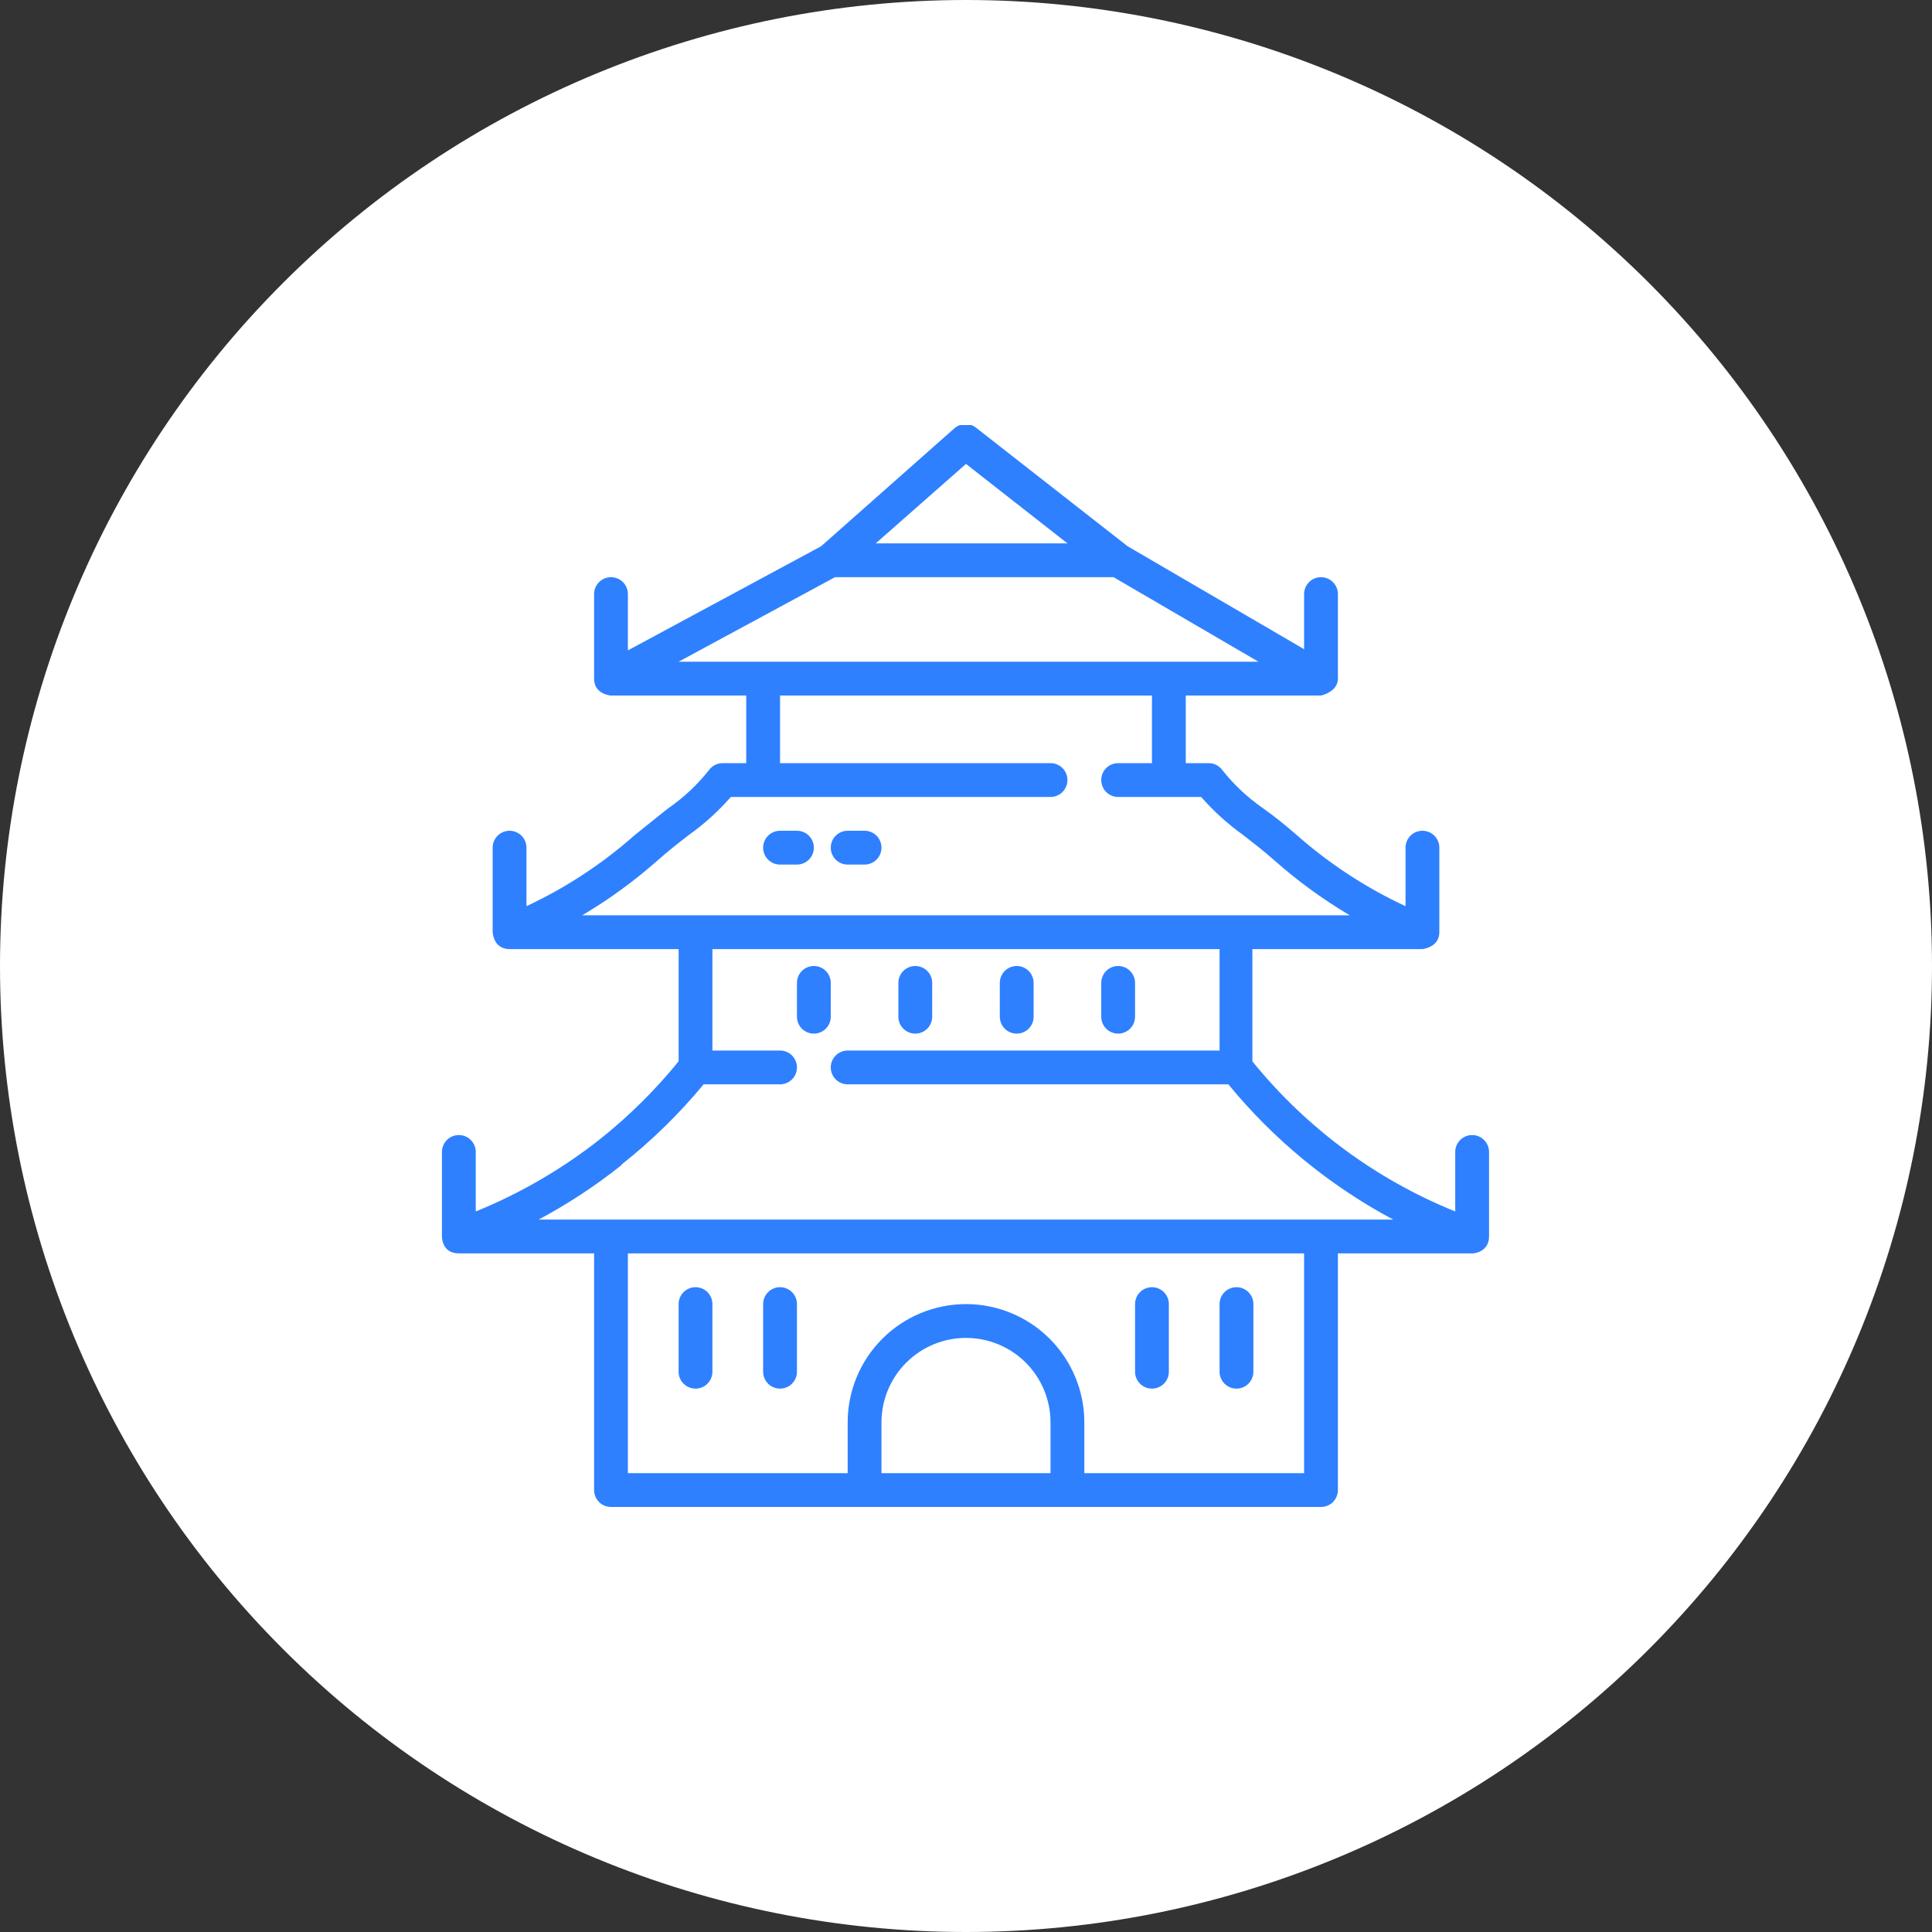 <?xml version="1.0" encoding="UTF-8"?> <svg xmlns="http://www.w3.org/2000/svg" width="100" height="100" viewBox="0 0 100 100" fill="none"><rect x="0" y="0" width="100" height="100" fill="#333333" stroke="none"/><g clip-path="url(#clip0_2041_16)"><path d="M50 0C36.742 0 24.016 5.271 14.648 14.645C5.272 24.022 0.003 36.739 0 50C0 63.255 5.273 75.982 14.648 85.356C24.016 94.729 36.742 100 50 100C63.258 100 75.984 94.729 85.352 85.356C94.727 75.982 100 63.255 100 50C100 36.745 94.727 24.018 85.352 14.645C75.984 5.271 63.258 0 50 0Z" fill="white"></path><g clip-path="url(#clip1_2041_16)"><path d="M77.073 64V59.625C77.073 59.393 76.98 59.17 76.816 59.006C76.652 58.842 76.43 58.75 76.198 58.75C75.966 58.75 75.743 58.842 75.579 59.006C75.415 59.17 75.323 59.393 75.323 59.625V62.705C71.22 61.047 67.607 58.374 64.823 54.935V49.125H73.625C73.625 49.125 74.5 49.039 74.5 48.25V43.875C74.5 43.643 74.408 43.42 74.244 43.256C74.08 43.092 73.857 43 73.625 43C73.393 43 73.17 43.092 73.006 43.256C72.842 43.42 72.75 43.643 72.75 43.875V46.903C70.704 45.953 68.806 44.712 67.115 43.219C66.485 42.667 65.916 42.221 65.365 41.828C64.575 41.281 63.871 40.62 63.274 39.867C63.197 39.759 63.096 39.67 62.979 39.606C62.863 39.542 62.733 39.506 62.6 39.5H61.375V36H68.375C68.375 36 69.25 35.819 69.25 35.125V30.75C69.25 30.518 69.158 30.295 68.994 30.131C68.83 29.967 68.607 29.875 68.375 29.875C68.143 29.875 67.92 29.967 67.756 30.131C67.592 30.295 67.5 30.518 67.5 30.75V33.602L58.365 28.274L50.534 22.149C50.377 22.02 50.181 21.95 49.978 21.95C49.776 21.95 49.579 22.02 49.422 22.149L42.501 28.274L32.5 33.664V30.75C32.5 30.518 32.408 30.295 32.244 30.131C32.08 29.967 31.857 29.875 31.625 29.875C31.393 29.875 31.17 29.967 31.006 30.131C30.842 30.295 30.75 30.518 30.75 30.75V35.125C30.75 35.955 31.625 36 31.625 36H38.625V39.5H37.4C37.261 39.501 37.124 39.534 37.001 39.598C36.878 39.662 36.772 39.754 36.691 39.867C36.094 40.62 35.39 41.281 34.6 41.828C34.093 42.221 33.515 42.703 32.85 43.227C31.169 44.715 29.283 45.953 27.25 46.903V43.875C27.25 43.643 27.158 43.42 26.994 43.256C26.83 43.092 26.607 43 26.375 43C26.143 43 25.92 43.092 25.756 43.256C25.592 43.42 25.5 43.643 25.5 43.875V48.25C25.5 48.25 25.532 49.125 26.375 49.125H35.125V54.935C33.925 56.412 32.57 57.755 31.082 58.943C29.118 60.495 26.944 61.762 24.625 62.705V59.625C24.625 59.393 24.533 59.17 24.369 59.006C24.205 58.842 23.982 58.75 23.75 58.75C23.518 58.75 23.295 58.842 23.131 59.006C22.967 59.17 22.875 59.393 22.875 59.625V64C22.875 64 22.854 64.875 23.75 64.875H30.75V77.125C30.75 77.357 30.842 77.58 31.006 77.744C31.17 77.908 31.393 78 31.625 78H68.375C68.607 78 68.83 77.908 68.994 77.744C69.158 77.58 69.25 77.357 69.25 77.125V64.875H76.25C76.25 64.875 77.073 64.822 77.073 64ZM54.375 76.25H45.625V73.625C45.625 72.465 46.086 71.352 46.906 70.531C47.727 69.711 48.84 69.25 50 69.25C51.16 69.25 52.273 69.711 53.094 70.531C53.914 71.352 54.375 72.465 54.375 73.625V76.25ZM67.5 76.25H56.125V73.625C56.125 72.001 55.48 70.443 54.331 69.294C53.182 68.145 51.624 67.5 50 67.5C48.376 67.5 46.818 68.145 45.669 69.294C44.52 70.443 43.875 72.001 43.875 73.625V76.25H32.5V64.875H67.5V76.25ZM50 24.012L55.25 28.125H45.328L50 24.012ZM43.219 29.875H57.639L65.138 34.25H35.125L43.219 29.875ZM34.04 44.531C34.626 44.015 35.151 43.604 35.667 43.21C36.461 42.642 37.186 41.984 37.829 41.25H54.375C54.607 41.25 54.83 41.158 54.994 40.994C55.158 40.83 55.25 40.607 55.25 40.375C55.25 40.143 55.158 39.92 54.994 39.756C54.83 39.592 54.607 39.5 54.375 39.5H40.375V36H59.625V39.5H57.875C57.643 39.5 57.42 39.592 57.256 39.756C57.092 39.92 57 40.143 57 40.375C57 40.607 57.092 40.83 57.256 40.994C57.42 41.158 57.643 41.25 57.875 41.25H62.171C62.814 41.984 63.539 42.642 64.332 43.21C64.84 43.604 65.374 44.015 65.96 44.531C67.167 45.601 68.474 46.553 69.862 47.375H30.137C31.526 46.553 32.832 45.601 34.04 44.531ZM32.167 60.281C33.727 59.049 35.152 57.656 36.42 56.125H40.375C40.607 56.125 40.83 56.033 40.994 55.869C41.158 55.705 41.25 55.482 41.25 55.25C41.25 55.018 41.158 54.795 40.994 54.631C40.83 54.467 40.607 54.375 40.375 54.375H36.875V49.125H63.125V54.375H43.875C43.643 54.375 43.42 54.467 43.256 54.631C43.092 54.795 43 55.018 43 55.25C43 55.482 43.092 55.705 43.256 55.869C43.42 56.033 43.643 56.125 43.875 56.125H63.58C65.935 58.997 68.834 61.376 72.111 63.125H27.88C29.392 62.318 30.827 61.375 32.167 60.307V60.281Z" fill="#2E80FF"></path><path d="M42.125 53.5C42.357 53.5 42.58 53.408 42.744 53.244C42.908 53.08 43 52.857 43 52.625V50.875C43 50.643 42.908 50.42 42.744 50.256C42.58 50.092 42.357 50 42.125 50C41.893 50 41.67 50.092 41.506 50.256C41.342 50.42 41.25 50.643 41.25 50.875V52.625C41.25 52.857 41.342 53.08 41.506 53.244C41.67 53.408 41.893 53.5 42.125 53.5ZM36 71.875C36.232 71.875 36.455 71.783 36.619 71.619C36.783 71.455 36.875 71.232 36.875 71V67.5C36.875 67.268 36.783 67.045 36.619 66.881C36.455 66.717 36.232 66.625 36 66.625C35.768 66.625 35.545 66.717 35.381 66.881C35.217 67.045 35.125 67.268 35.125 67.5V71C35.125 71.232 35.217 71.455 35.381 71.619C35.545 71.783 35.768 71.875 36 71.875ZM40.375 71.875C40.607 71.875 40.83 71.783 40.994 71.619C41.158 71.455 41.25 71.232 41.25 71V67.5C41.25 67.268 41.158 67.045 40.994 66.881C40.83 66.717 40.607 66.625 40.375 66.625C40.143 66.625 39.92 66.717 39.756 66.881C39.592 67.045 39.5 67.268 39.5 67.5V71C39.5 71.232 39.592 71.455 39.756 71.619C39.92 71.783 40.143 71.875 40.375 71.875ZM59.625 71.875C59.857 71.875 60.08 71.783 60.244 71.619C60.408 71.455 60.5 71.232 60.5 71V67.5C60.5 67.268 60.408 67.045 60.244 66.881C60.08 66.717 59.857 66.625 59.625 66.625C59.393 66.625 59.17 66.717 59.006 66.881C58.842 67.045 58.75 67.268 58.75 67.5V71C58.75 71.232 58.842 71.455 59.006 71.619C59.17 71.783 59.393 71.875 59.625 71.875ZM64 71.875C64.232 71.875 64.455 71.783 64.619 71.619C64.783 71.455 64.875 71.232 64.875 71V67.5C64.875 67.268 64.783 67.045 64.619 66.881C64.455 66.717 64.232 66.625 64 66.625C63.768 66.625 63.545 66.717 63.381 66.881C63.217 67.045 63.125 67.268 63.125 67.5V71C63.125 71.232 63.217 71.455 63.381 71.619C63.545 71.783 63.768 71.875 64 71.875ZM47.375 53.5C47.607 53.5 47.83 53.408 47.994 53.244C48.158 53.08 48.25 52.857 48.25 52.625V50.875C48.25 50.643 48.158 50.42 47.994 50.256C47.83 50.092 47.607 50 47.375 50C47.143 50 46.92 50.092 46.756 50.256C46.592 50.42 46.5 50.643 46.5 50.875V52.625C46.5 52.857 46.592 53.08 46.756 53.244C46.92 53.408 47.143 53.5 47.375 53.5ZM52.625 53.5C52.857 53.5 53.08 53.408 53.244 53.244C53.408 53.08 53.5 52.857 53.5 52.625V50.875C53.5 50.643 53.408 50.42 53.244 50.256C53.08 50.092 52.857 50 52.625 50C52.393 50 52.17 50.092 52.006 50.256C51.842 50.42 51.75 50.643 51.75 50.875V52.625C51.75 52.857 51.842 53.08 52.006 53.244C52.17 53.408 52.393 53.5 52.625 53.5ZM57.875 53.5C58.107 53.5 58.33 53.408 58.494 53.244C58.658 53.08 58.75 52.857 58.75 52.625V50.875C58.75 50.643 58.658 50.42 58.494 50.256C58.33 50.092 58.107 50 57.875 50C57.643 50 57.42 50.092 57.256 50.256C57.092 50.42 57 50.643 57 50.875V52.625C57 52.857 57.092 53.08 57.256 53.244C57.42 53.408 57.643 53.5 57.875 53.5ZM41.25 43H40.375C40.143 43 39.92 43.092 39.756 43.256C39.592 43.42 39.5 43.643 39.5 43.875C39.5 44.107 39.592 44.33 39.756 44.494C39.92 44.658 40.143 44.75 40.375 44.75H41.25C41.482 44.75 41.705 44.658 41.869 44.494C42.033 44.33 42.125 44.107 42.125 43.875C42.125 43.643 42.033 43.42 41.869 43.256C41.705 43.092 41.482 43 41.25 43ZM44.75 43H43.875C43.643 43 43.42 43.092 43.256 43.256C43.092 43.42 43 43.643 43 43.875C43 44.107 43.092 44.33 43.256 44.494C43.42 44.658 43.643 44.75 43.875 44.75H44.75C44.982 44.75 45.205 44.658 45.369 44.494C45.533 44.33 45.625 44.107 45.625 43.875C45.625 43.643 45.533 43.42 45.369 43.256C45.205 43.092 44.982 43 44.75 43Z" fill="#2E80FF"></path></g></g><defs><clipPath id="clip0_2041_16"><rect width="100" height="100" fill="white"></rect></clipPath><clipPath id="clip1_2041_16"><rect width="56" height="56" fill="white" transform="translate(22 22)"></rect></clipPath></defs></svg> 